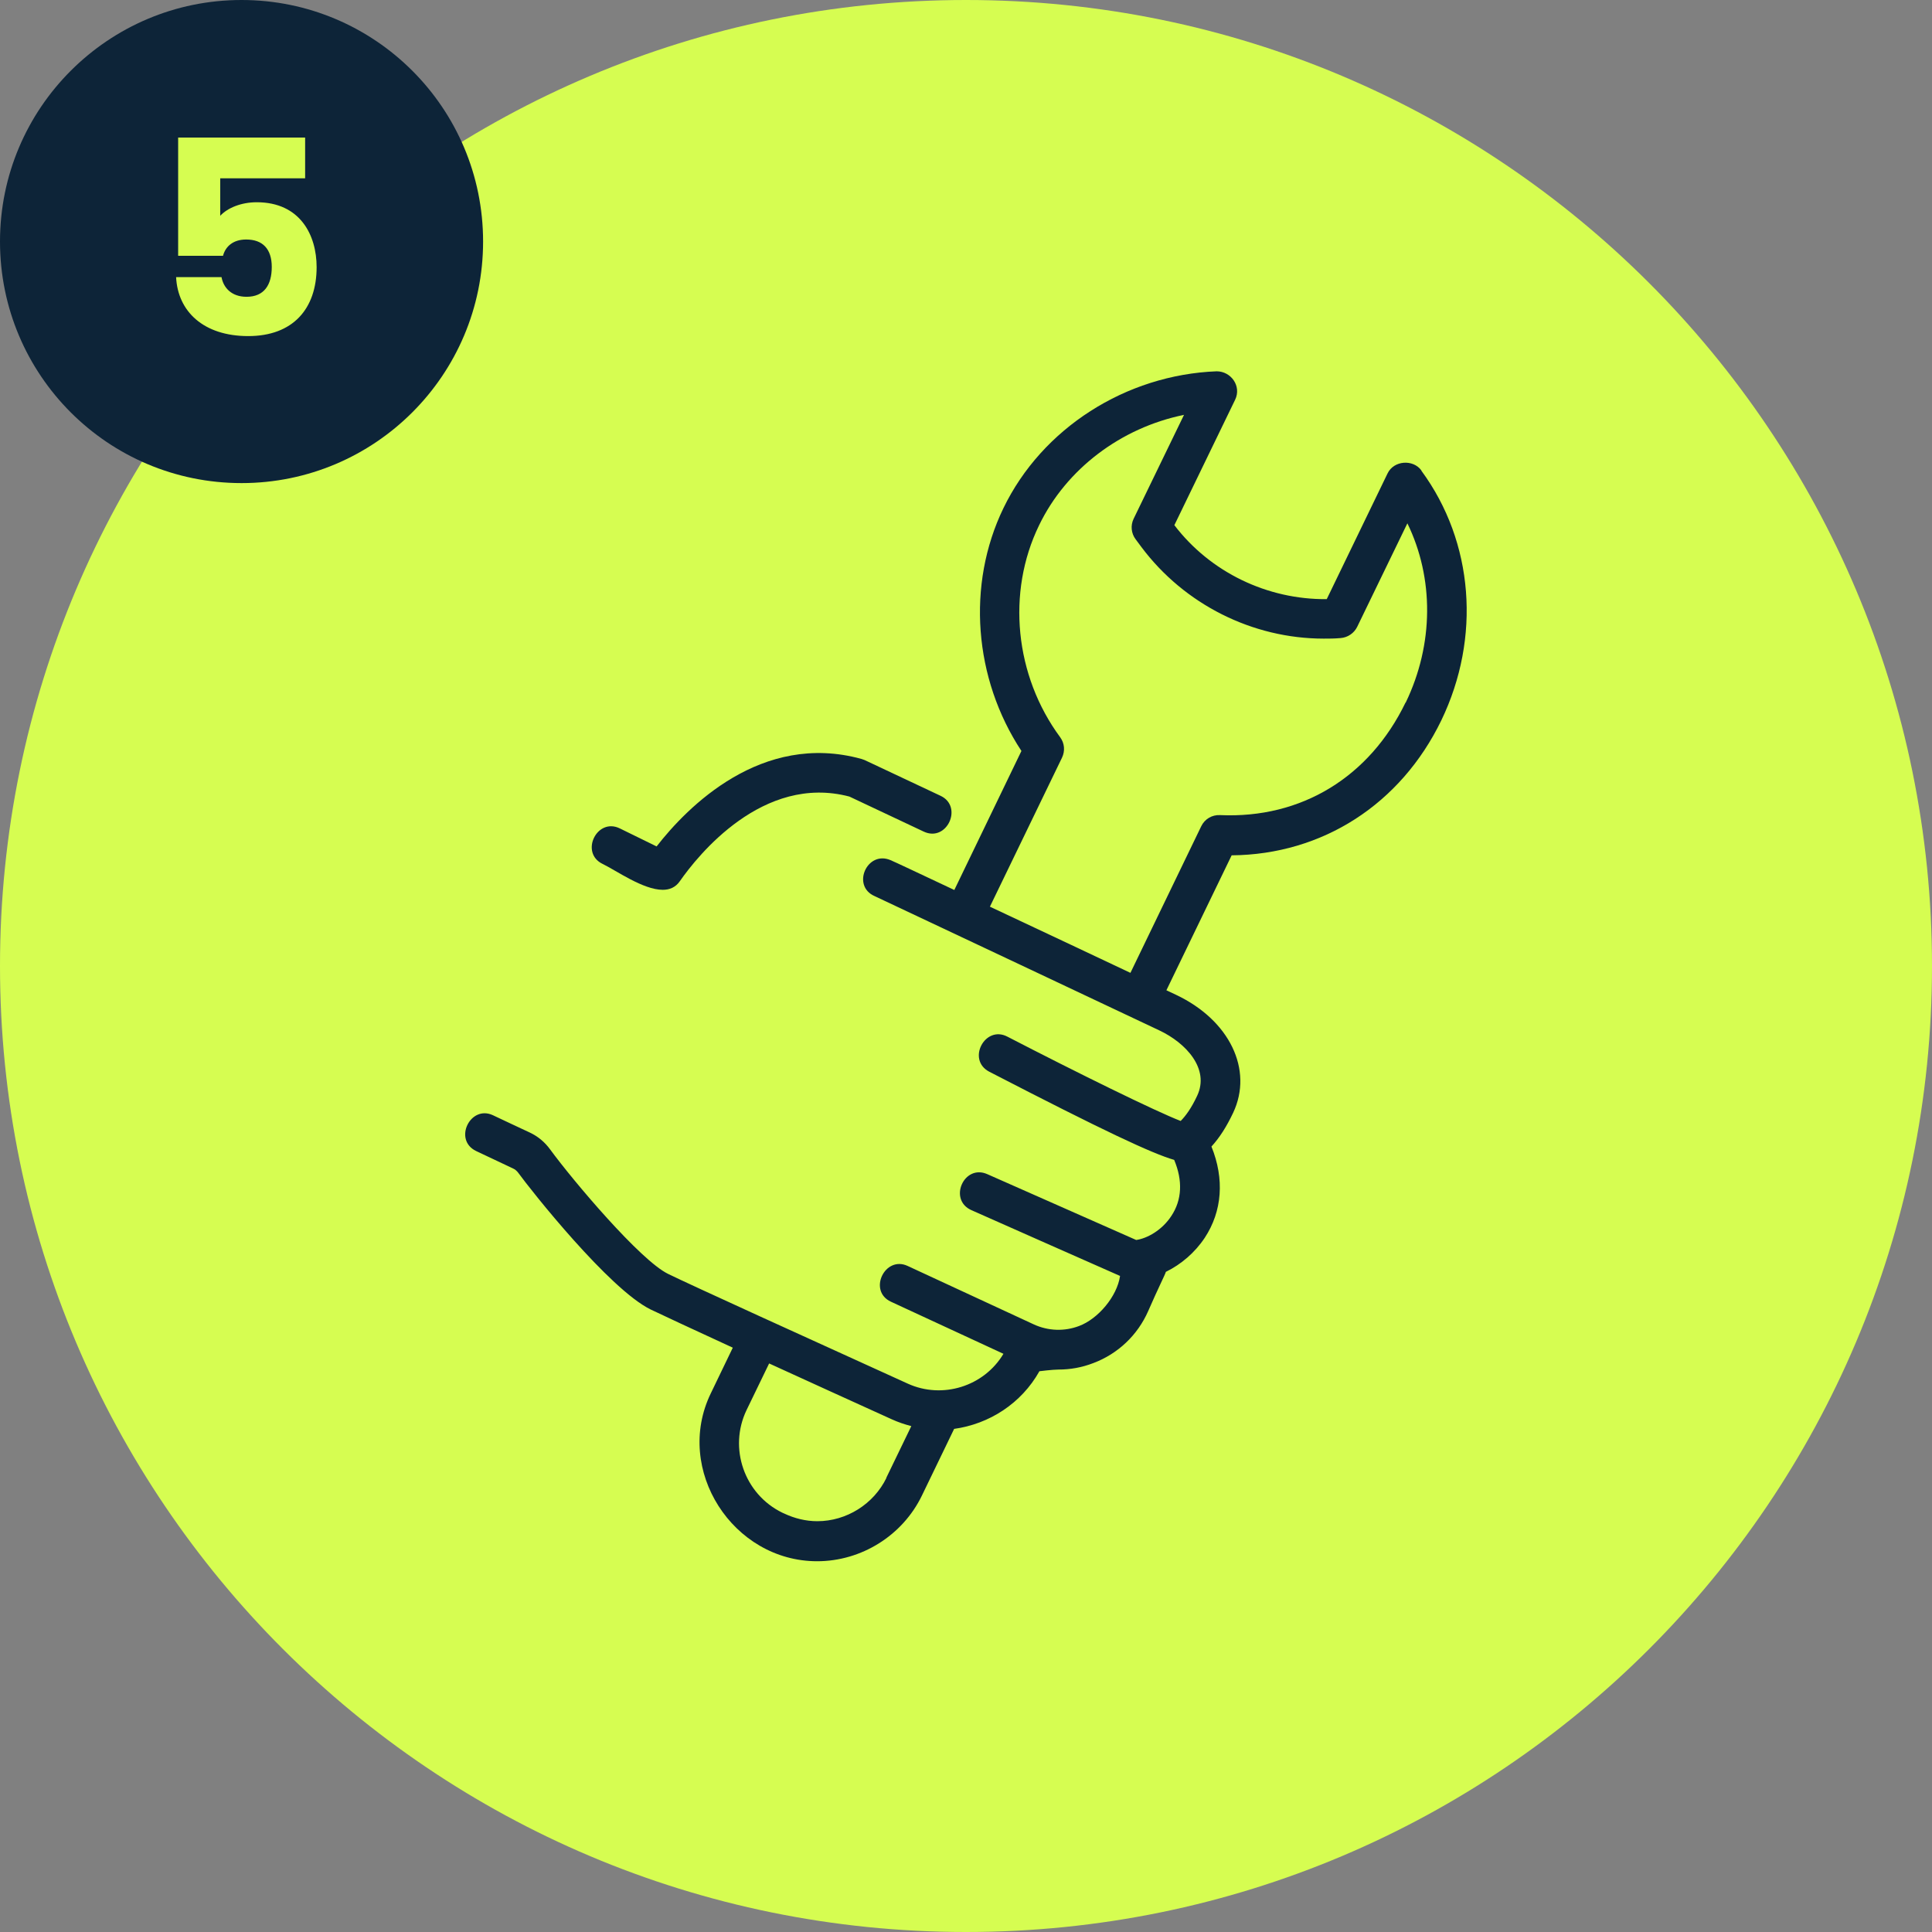 <?xml version="1.0" encoding="UTF-8"?><svg id="Layer_1" xmlns="http://www.w3.org/2000/svg" xmlns:xlink="http://www.w3.org/1999/xlink" viewBox="0 0 104.22 104.22"><rect x="0" y="0" width="104.22" height="104.22" fill="#808080" stroke="none"/><defs><style>.cls-1{fill:none;}.cls-2{clip-path:url(#clippath);}.cls-3{fill:#d6fd51;}.cls-4{fill:#0d2438;}</style><clipPath id="clippath"><rect class="cls-1" x="0" y="0" width="104.22" height="104.22"/></clipPath></defs><g class="cls-2"><path class="cls-3" d="M52.11,104.22c28.78,0,52.11-23.33,52.11-52.11S80.89,0,52.11,0,0,23.33,0,52.11s23.33,52.11,52.11,52.11"/><path class="cls-4" d="M13.03,26.06c7.19,0,13.03-5.83,13.03-13.03S20.22,0,13.03,0,0,5.83,0,13.03s5.83,13.03,13.03,13.03"/><path class="cls-3" d="M9.61,7.42v6.38h2.42c.13-.5,.54-.88,1.25-.88,.89,0,1.38,.51,1.38,1.48s-.41,1.61-1.36,1.61c-.82,0-1.25-.5-1.35-1.06h-2.45c.09,1.85,1.48,3.18,3.89,3.18s3.69-1.47,3.69-3.72c0-1.73-.89-3.5-3.23-3.5-.85,0-1.58,.31-1.97,.73v-2.02h4.58v-2.2h-6.85Z"/><path class="cls-4" d="M75.82,37.9c-1.94,4.01-5.61,6.27-10.01,6.07-.43-.02-.82,.21-1.01,.6l-3.82,7.91s-6.14-2.9-7.58-3.57l3.89-8.04c.17-.36,.14-.77-.1-1.1-2.45-3.32-2.9-7.81-1.14-11.43,1.47-3.05,4.43-5.27,7.82-5.96l-2.72,5.61c-.17,.36-.13,.78,.11,1.1l.32,.43c2.31,3.08,5.98,4.93,9.83,4.93,.28,0,.57,0,.91-.03,.38-.03,.72-.26,.89-.6l2.71-5.59c1.44,2.96,1.43,6.52-.09,9.67m-28.01,41.82c-.69,1.42-2.16,2.34-3.73,2.34-.62,0-1.23-.15-1.8-.42l-.09-.04c-2.05-1-2.91-3.48-1.93-5.53l1.22-2.52c2.12,.97,4.47,2.04,6.61,3.01,.35,.16,.71,.28,1.06,.37l-1.35,2.79Zm28.85-54.35c-.44-.6-1.48-.54-1.82,.17l-3.28,6.78c-3.21,.03-6.28-1.45-8.22-3.99,0,0,3.27-6.75,3.28-6.77,.35-.73-.22-1.53-1-1.53-4.91,.19-9.42,3.08-11.5,7.38-2,4.13-1.6,9.2,.97,13.1l-3.62,7.5c-1.87-.88-3.2-1.51-3.44-1.61-1.27-.54-2.12,1.39-.86,1.94,.44,.2,15.35,7.24,15.35,7.24,1.47,.69,2.73,2.09,2.05,3.53-.32,.69-.64,1.11-.89,1.36-1.35-.52-5.58-2.6-9.35-4.55-1.21-.63-2.2,1.25-.98,1.89,6.23,3.22,8.78,4.41,9.98,4.76,.47,1.12,.42,2.16-.15,3.02-.5,.77-1.31,1.22-1.9,1.3,0,0-7.98-3.53-8.03-3.55-1.26-.56-2.12,1.38-.86,1.94,0,0,7.98,3.54,8.02,3.55-.16,1.11-1.19,2.32-2.21,2.7-.79,.3-1.66,.27-2.43-.08,0,0-6.78-3.14-6.82-3.16-1.23-.57-2.15,1.35-.9,1.93l6.07,2.81c-1.05,1.76-3.29,2.46-5.16,1.61-5.24-2.38-11.73-5.33-12.93-5.92-1.5-.73-5.13-5.03-6.36-6.71-.29-.4-.66-.71-1.11-.92,0,0-1.97-.92-1.98-.93-1.22-.57-2.15,1.33-.91,1.93l1.99,.94c.11,.05,.21,.13,.29,.24,.68,.94,4.91,6.28,7.14,7.37,.56,.27,2.26,1.06,4.43,2.06,0,0-1.19,2.47-1.19,2.47-1.99,4.11,1.19,9.05,5.74,9.05,2.39,0,4.61-1.39,5.65-3.54l1.74-3.6c1.88-.26,3.62-1.36,4.6-3.11,0,0,.72-.09,1.03-.09,.63,0,1.26-.11,1.88-.35,1.33-.5,2.39-1.51,2.96-2.81,.53-1.22,.93-2,.95-2.11,.82-.4,1.57-1.04,2.1-1.84,.94-1.43,1.07-3.17,.36-4.92,.44-.48,.82-1.08,1.17-1.82,1.1-2.33-.2-5-3.07-6.36l-.53-.25,3.52-7.28c4.9-.04,9.12-2.76,11.31-7.28,2.15-4.46,1.75-9.62-1.07-13.46"/><path class="cls-4" d="M35.75,48c-1.06,0-2.52-1.05-3.25-1.4-1.23-.6-.3-2.52,.94-1.91l1.98,.97c1.64-2.11,5.65-6.21,11.05-4.72,.06,.02,.11,.04,.17,.06,0,0,4.08,1.92,4.1,1.93,1.23,.58,.34,2.52-.91,1.93l-4.01-1.89c-4.67-1.23-8.18,3.18-9.15,4.57-.23,.33-.55,.46-.92,.46"/></g></svg>